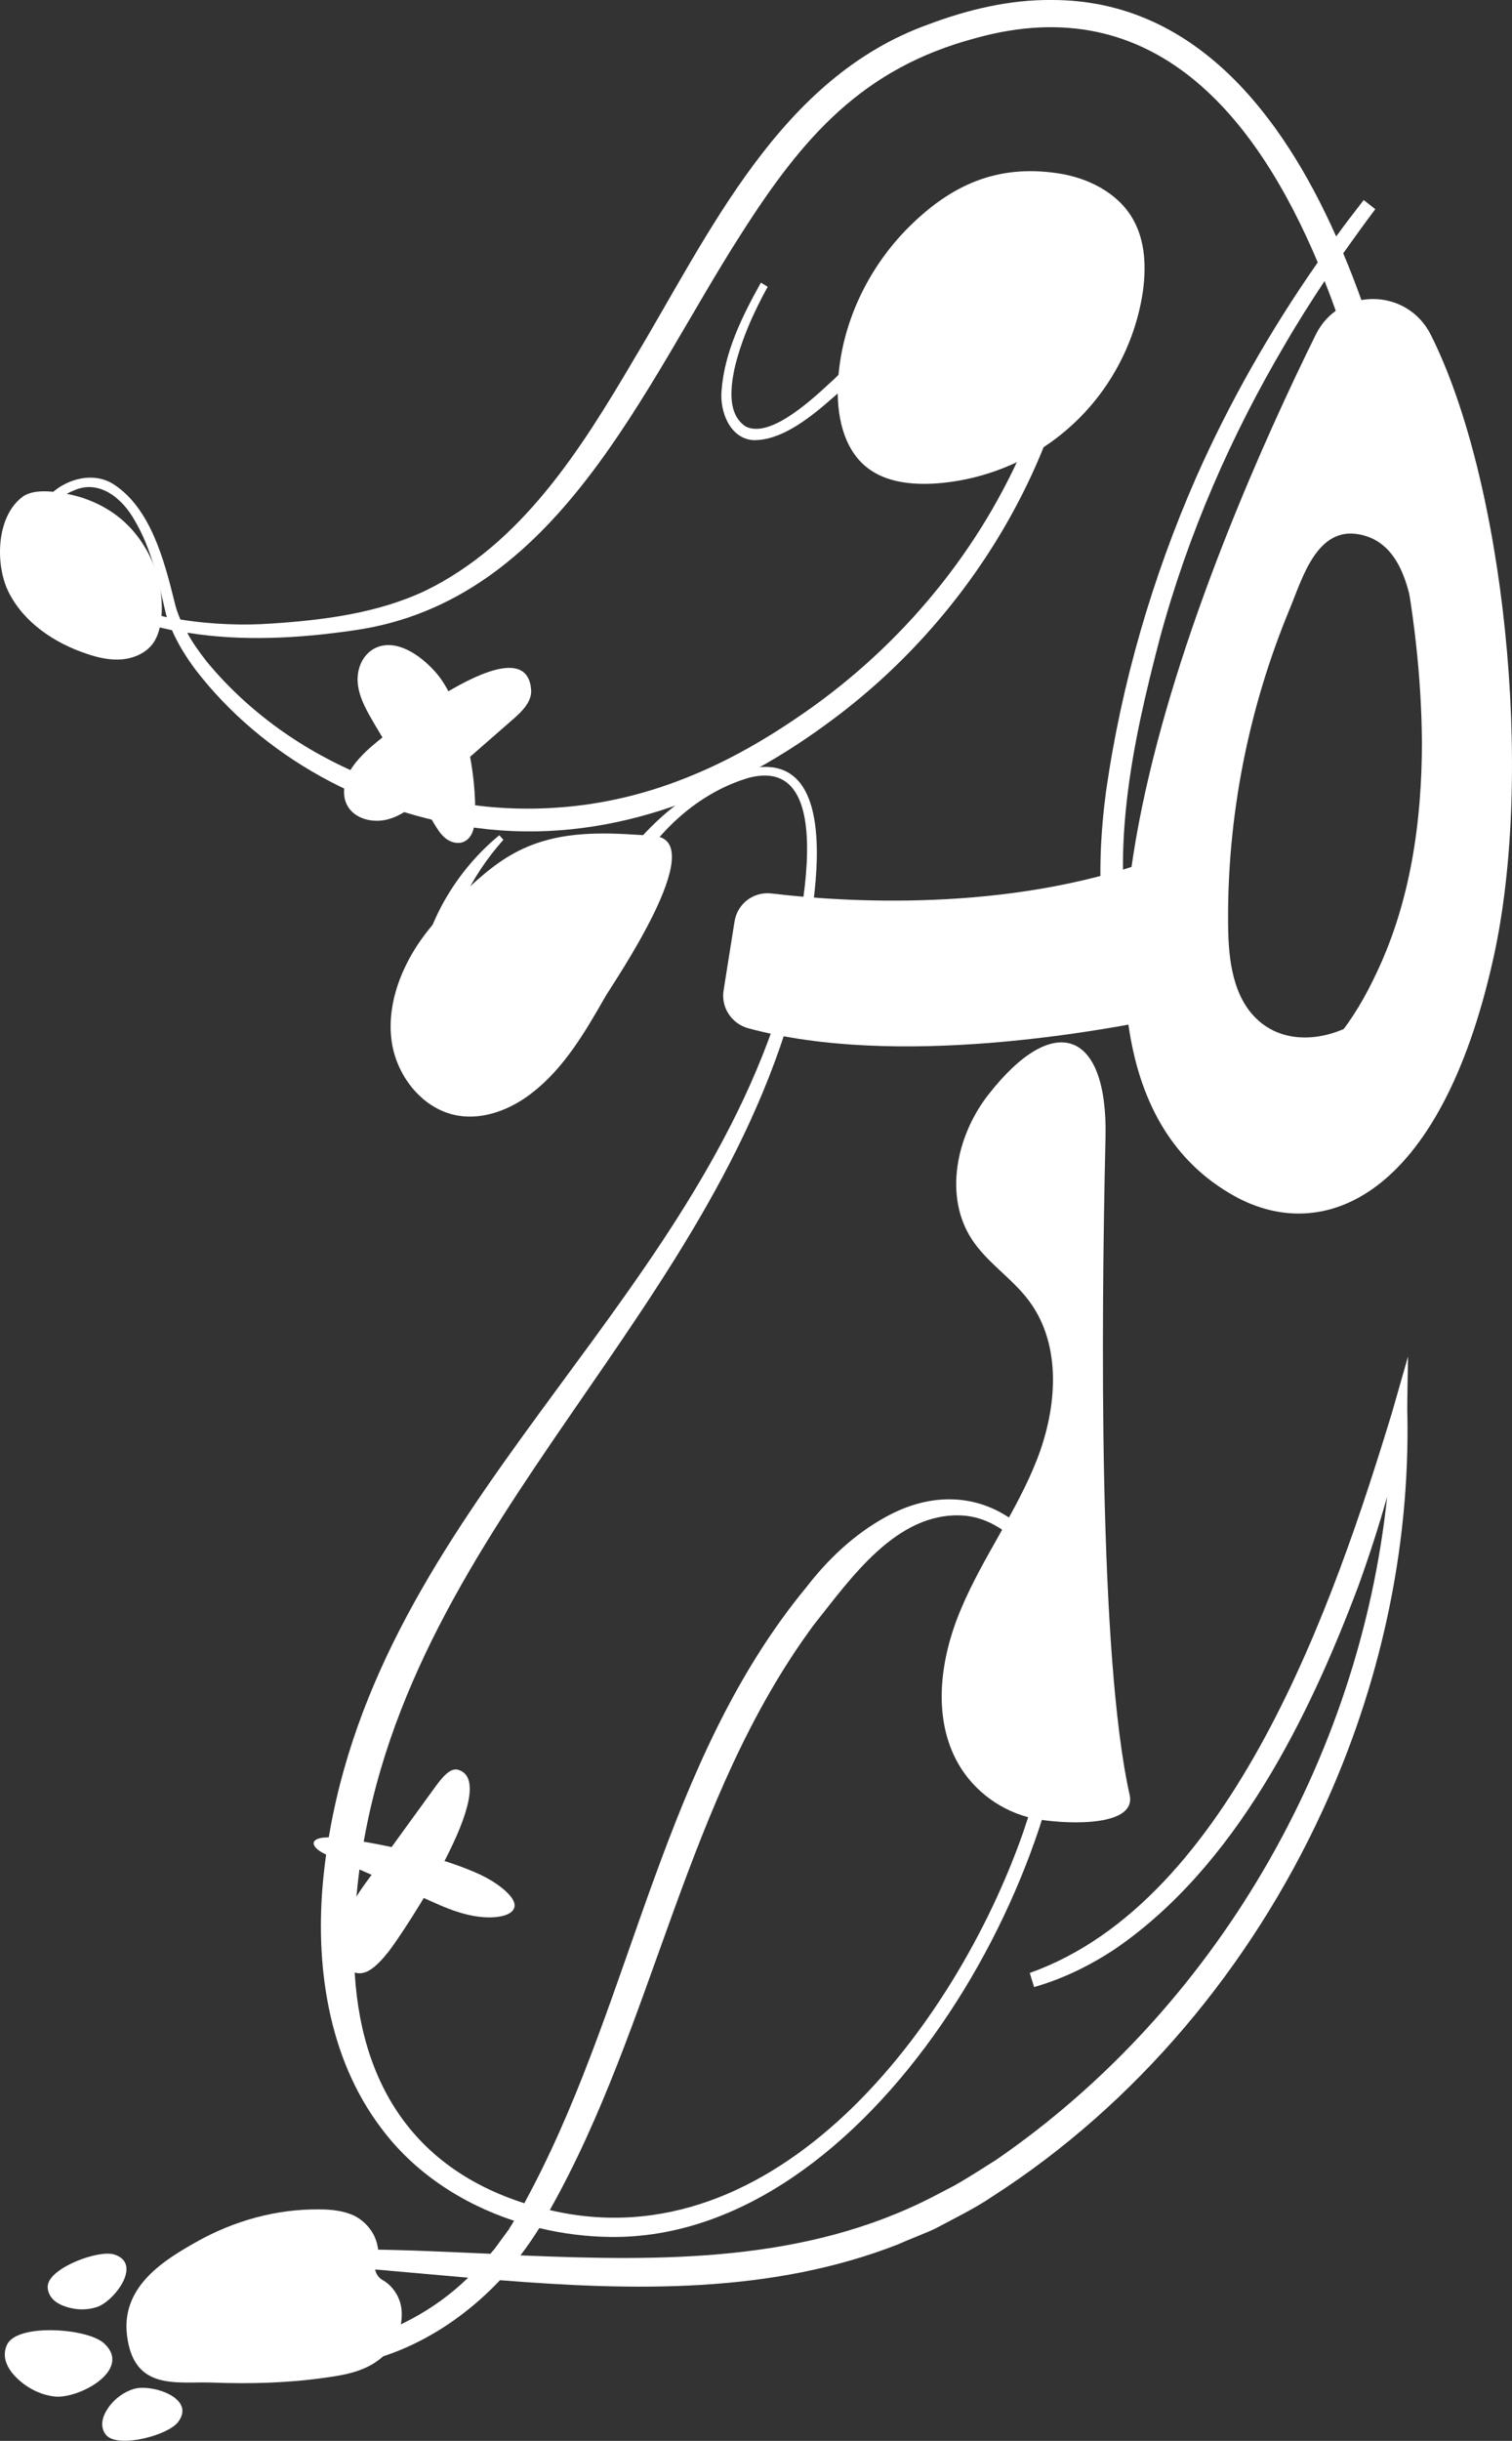 <?xml version="1.0" encoding="utf-8"?>
<!-- Generator: Adobe Illustrator 24.0.2, SVG Export Plug-In . SVG Version: 6.00 Build 0)  -->
<svg version="1.1" id="Capa_2" xmlns="http://www.w3.org/2000/svg" xmlns:xlink="http://www.w3.org/1999/xlink" x="0px" y="0px"
	 viewBox="0 0 664.7 1072.5" style="enable-background:new 0 0 664.7 1072.5;" xml:space="preserve">
<rect x="0" y="0" width="664.7" height="1072.5" fill="#333333" stroke="none"/>
<style type="text/css">
	.st0{fill:#FFFFFF;}
</style>
<g id="Capa_1-2">
	<g>
		<path class="st0" d="M3.8,260.2c6.7,13.4,20.2,22.4,34.4,27.1c5,1.7,10.3,2.9,15.6,2.4s10.6-2.9,13.6-7.2
			c2.2-3.2,3.1-7.1,3.5-10.9c1.6-16.1-5.2-32.9-17.5-43.4c-6.4-5.4-14.2-9.1-22.5-10.9c-5.9-1.2-15.7-2.9-21,1
			C-1.9,227.1-2.1,248.5,3.8,260.2L3.8,260.2z"/>
		<path class="st0" d="M238.1,369.8c-11.4,3.5-19.9,9.4-28.7,17.2c-9.4,8.4-18.5,17.3-25.6,27.8c-8.5,12.8-13.9,28.4-11.5,43.5
			s13.9,29.4,29.1,31.9c11.5,1.9,23.3-2.8,32.5-10c14.1-10.9,23.3-26.7,32.1-42.1c3.1-5.5,47-68.9,21.4-70.8
			C270.8,366.1,253.9,364.9,238.1,369.8L238.1,369.8z"/>
		<path class="st0" d="M339.3,392.6c30.1,3.6,103,8.8,167.8-15c9.6-3.5,19.8,3.4,20,13.6c0.2,11.3,0.9,25.2,3.2,37.4
			c1.4,7.9-3.6,15.4-11.4,17.1c-35,7.6-124.7,23.8-190,6.1c-7.3-2-12-9.2-10.8-16.6l4.8-30.2C324.1,397,331.4,391.6,339.3,392.6
			L339.3,392.6z"/>
		<path class="st0" d="M496.6,788.6c3.1,13.8-25.7,13.1-39.7,10.9s-26.8-10.6-34.4-22.5c-13.1-20.6-9.5-47.9,0.1-70.3
			c9.5-22.5,24.3-42.5,33.2-65.2s11.2-50.4-3.5-70c-7.4-9.9-18.4-16.7-25.1-27c-12.3-18.9-6.8-45.1,6.9-63c0.1-0.2,0.3-0.4,0.4-0.5
			c28.9-37.1,52.6-28.2,51.5,18.8C484.1,581.6,482.9,727.4,496.6,788.6L496.6,788.6z"/>
		<path class="st0" d="M140.3,970.8c-18.7-0.2-37.3,4.9-54,14.3c-13.6,7.7-33,19.2-30.5,40.8c2.9,25,22.1,20.4,37.7,21
			c16.4,0.6,32.8,0.2,49-2.1c8.2-1.1,16.8-2.5,23.8-7.7c6.4-4.7,11.2-13.4,10.2-22.5c-0.6-5.5-4.1-10.4-8.2-12.7
			c-2.8-1.5-4.3-5.1-3-8c1-2.2,1.3-4.4,0.6-7.4c-1.3-6-5.5-10.6-10.3-13C150.7,971.3,145.5,970.8,140.3,970.8L140.3,970.8z"/>
		<path class="st0" d="M21.1,1003.7c-0.5,2.2,0.4,4.6,1.9,6.3s3.7,2.8,5.8,3.5c4.4,1.5,9.3,1.7,13.8,0.2c7.6-2.5,20.3-19.1,7.6-23.1
			C43.3,988.5,22.8,996.1,21.1,1003.7L21.1,1003.7z"/>
		<path class="st0" d="M3.8,1029.1c-1.8,2.4-2.1,5.8-1.2,8.6s2.8,5.3,5,7.4c4.4,4.2,10.2,7.2,16.3,7.9c10.4,1.3,34.7-11.6,21.8-23.4
			C38.6,1023.2,10,1021,3.8,1029.1L3.8,1029.1z"/>
		<path class="st0" d="M47.1,1070.4c-1.7-1.6-2.4-4-2.1-6.3c0.3-2.3,1.4-4.4,2.7-6.3c2.7-3.8,6.7-6.8,11.1-8.1
			c7.6-2.4,27.6,3.9,19.5,14.5C74,1070,52.9,1075.6,47.1,1070.4L47.1,1070.4z"/>
		<path class="st0" d="M157.5,301.9c1,5.9,4.2,11.2,7.2,16.4c8.6,14.4,17.3,28.8,25.9,43.2c1.5,2.5,3,5,5.2,6.8s5.4,2.7,8,1.6
			c4.1-1.7,5-6.9,5.1-11.3c0.4-18.4-4-43.1-14.2-59c-4.2-6.5-12.6-14-20.2-15.7C163.1,281.2,155.6,291,157.5,301.9L157.5,301.9z"/>
		<path class="st0" d="M161.3,329.8c-3.3,3.2-6.5,6.6-8.4,10.8c-1.9,4.1-2.4,9.2-0.3,13.2c3.2,6.1,11.4,8,18,6.2s12-6.5,17.2-11
			c12.6-11,25.3-22.1,37.9-33.1c3.9-3.4,8.1-7.6,7.8-12.7C231.4,272.6,168,323.3,161.3,329.8L161.3,329.8z"/>
		<path class="st0" d="M206,841.4c-6.1-1.4-11.4-3.7-16.5-6c-14.4-6.4-28.7-12.8-43.1-19.1c-2.4-1.1-5-2.2-6.7-3.6
			c-1.7-1.4-2.5-3-1.1-4.1c2-1.7,7.6-1.4,12.1-0.8c19.2,2.6,44.6,8.5,60.4,15.9c6.5,3,13.6,8.2,14.9,12.2
			C227.9,841.9,217.2,844,206,841.4L206,841.4z"/>
		<path class="st0" d="M171,857.3c-2.7,3.4-5.6,6.7-8.7,8.5c-3.1,1.8-6.7,1.8-9.1-1c-3.6-4.3-3.5-13.8-1.2-21.2s6.4-13.1,10.4-18.5
			c9.6-13.3,19.2-26.6,28.9-39.9c3-4.1,6.5-8.5,10-7.6C221.6,783.2,176.5,850.3,171,857.3L171,857.3z"/>
		<path class="st0" d="M497.9,96c-6.7-11.5-19.9-18-33.1-19.9c-26.6-3.9-46.7,5.2-65.3,23.7c-18,18-29.7,42.5-31.1,68.1
			c-0.8,13.9,2.1,29.4,13.1,37.8c8,6.1,18.7,7.3,28.8,6.8c22.3-1.3,44-10.3,60.5-25.3c16.6-14.9,27.8-35.6,31.4-57.6
			C504,118.2,503.7,105.9,497.9,96L497.9,96z"/>
		<path class="st0" d="M629,147.1c-10.5-20.9-40.3-21-50.6,0c-44.3,89.8-143.3,318.5-35.8,378.4c38.8,21.6,90.4,1.3,113.9-104.4
			C674.8,339,661.1,211,629,147.1L629,147.1z M625.8,372c-0.7,22.2-2.1,45.8-14.9,64s-41.1,27.3-57.7,12.4
			c-11.3-10.1-13.2-26.9-13.3-42c-0.5-47.5,8.9-95.1,27.1-138.9c5.6-13.5,11.9-36.2,30.5-32.7c22.5,4.2,23.2,34.2,26.8,51.8
			C630.1,314.1,626.7,343.8,625.8,372L625.8,372z"/>
		<path class="st0" d="M604.5,149.8c-3.9-12.4-8.5-25.5-14-38.5c4.6-6.5,9.3-13,14.1-19.4l-5.1-4c-4.1,5.3-8.2,10.6-12.1,16
			C563.6,50.4,525,0,462.5,0c-18.7-0.2-37,4.2-54.3,10.7c-65.4,23.4-96.1,91.5-129.3,146.8c-23.3,39.6-49.4,81.4-92,102.1
			c-21,9.9-44.8,12.9-67.8,14.4c-11.3,0.8-25.7,0.5-39.8-1.8c-1.1-2.5-2-5.1-2.6-7.8c-4.4-17.7-10.4-41.2-26.9-51.7
			c-8.6-5.4-19.9-2.5-27.1,4c-5,4.7-6.1,12.1-4.8,18.4c5.4,21.8,27.7,33.5,47.7,39.4c3.3,0.9,6.7,1.7,10,2.4
			c2.7,6.2,6.3,11.9,10.3,17.3c29.6,38.5,75.8,63.4,123.7,69.6c55.7,7.4,108.9-12.8,153.4-45.4c63.4-45.8,108-119.3,113.6-197.8
			l0.5-12.7c-9.3,15.9-20.6,31.3-31.6,46c-10.3,12.4-29.2,41-46.6,39.6c-24.2-6.3-9-39.2,0-52.8l-5.3-3.7
			c-8.3,10.2-17.1,20.1-26.6,29.3c-8.2,7.5-27.9,26.8-39.2,21.1c-7.9-5.3-6.7-16.4-5-25c2.9-12.7,8.4-25,14.7-36.4l-3-1.8
			c-8.2,14.7-16,30.4-17.3,47.5c-0.8,8.9,3.5,20.9,13.9,21.7c14.7,0.3,29.5-13.8,40-23c5.3-4.9,10.3-10,15.2-15.2
			c-3.5,10.3-5.3,21.3-1.4,30.9c17.1,29.7,54.7-11.8,67-27.5c5.9-7.5,11.4-15.3,16.5-23.3c-3,18-8.2,35.8-14.9,52.7
			c-19.3,49.1-53.3,91.7-96,122.4c-16.5,11.8-34.2,22.5-53,30.2c-18.6,7.8-38.7,12.8-58.8,14.2c-57.5,4.4-118-19.4-154.9-64.2
			c-3.1-4-6.1-8.1-8.5-12.6c24.1,3.9,49,2.5,73.1-1c89.8-12.6,127.2-107,170.6-174.5c27-42.3,53.2-72.6,103.1-85.8
			c78.4-21.8,123.4,35,150.2,98.6c-20.8,29.8-38.9,61.5-53.6,94.8c-19.2,43.9-32.7,90.2-39.5,137.8c-4.7,35.9-3.9,74.8,13.9,107.3
			c22.5,42.3,65.7,43.6,95.7,8.2c31.1-38.3,41.1-89.5,41.4-137.6C636.9,265.8,622.9,206.7,604.5,149.8L604.5,149.8z M22.1,234.4
			c-1.9-9.4,2-15.6,10.4-18.9c11.1-5,21.3,3.5,26.6,13C66.6,241,69.7,255.8,73,270c0.1,0.4,0.3,0.8,0.4,1.2
			C50.1,266.5,28.2,255.7,22.1,234.4L22.1,234.4z M561.2,475.9c-19.8,7.8-40.1-4.5-50.1-21.6l-2-3.7l-2-3.7l-1-1.9l-0.8-2l-3.3-7.9
			c-1.3-4-1.6-5.4-3.2-10.2c-11.8-47.9-1.2-97.6,11.1-144.5c12.3-45.5,31.3-89.1,55.3-129.6c5.4-9.3,11.2-18.4,17.1-27.3
			c4,10,7.5,20.2,10.6,30.1c18,55.8,31.8,113.8,32.2,172.5c0,34.8-5,70-20,101.5C595.9,447.3,582,468.1,561.2,475.9L561.2,475.9z"/>
		<path class="st0" d="M619,596l-7,24.5c-25.4,83.4-70.3,214.8-159.3,246.4l1.9,6.2c12.7-3.6,24.7-9.5,35.7-16.8
			c52.9-36.3,85-101.2,107-159.8c4.6-12.8,8.8-25.7,12.5-38.8c-12.2,115.6-75.7,225.1-171.7,291.2c-6,3.8-12.3,7.9-18.5,11.4l-9.6,5
			c-56.2,28.9-119,28.3-181.2,25.7c3-3.9,5.7-7.9,8.3-12c10.3,2.5,20.9,3.8,31.4,3.9c113.9,1.3,206.2-162,202.2-263.9
			c-2.3-43.9-39.7-75.7-81.6-52.3c-13.6,7.5-25.2,18.5-34.6,30.7c-62.9,76.2-75.7,178.1-120.3,263.7l-3.7,7
			c-1.4-0.5-2.7-0.9-4.1-1.4c-53.7-19.1-72.8-64.8-70.6-118.8c5.9-159.5,142.9-251.5,189.3-394.3c7.3-25,35.1-128-16.7-115.6
			c-38.9,10.7-60.2,44.7-79,77.3c-10.8,17.7-22.1,37.2-43.3,39.2c-14,0.6-13.5-17.9-12.2-27.8c3.2-21.2,12.9-41.5,27.4-57.7l-1.8-2
			c-20.7,17-35.1,43-36.4,70c-0.7,30.7,24.8,35.9,47.2,20.6c13.3-9.5,21-23.4,28.4-37.1c6.9-13.3,13.1-26.6,21-38.9
			c11.5-18.4,28.7-33.8,49.7-39.9c45.4-11.6,17.6,88.1,10.3,110.1c-47.8,135.1-182,222-197.5,372.8c-3.9,38,1.8,79.4,25.4,110.5
			c14.5,19.5,35.4,33.1,58.4,40.7l-2.4,3.9l-6.3,8.6c-0.6,0.7-1.2,1.3-1.7,2c-18.3-0.8-36.4-1.7-54.3-1.9
			c-18.2,0.2-81.9,3.7-91.5,17.9c-6.1,11,13.4,19.3,21.1,23c13.7,6.5,28.8,10.7,44.4,11.1c32.4,0.7,62.5-15.2,84.5-38.5
			c59.2,4.7,119.7,6,175.4-15.9c3.6-1.7,12.3-5,15.8-6.7c7.7-4.1,17.7-9,25-14c63.5-40.7,113.8-101.1,145.3-169.5
			c25.2-54.5,38.6-114.7,37.4-174.8C618.5,621.2,619,596,619,596L619,596z M357.8,713.9c16.2-20.3,36.3-49.6,65.3-48
			c10.4,0.6,19.8,6.6,26.6,14.4c27.4,31.1,12.1,89.6,0,125.1c-29.9,85.1-108.7,189.1-208,165.7C288.1,888.7,301.1,790.5,357.8,713.9
			L357.8,713.9z M92.8,1024.6c-4.3-1.7-22.5-9.4-19-15.5c2.5-3.1,6.5-4.4,10.6-5.8c13.9-4.1,28.9-5.2,43.4-6.1
			c14.4-0.7,29.7-0.9,44,0.6c11.2,1,22.6,2,34,3C176.5,1029.3,131.2,1040.6,92.8,1024.6L92.8,1024.6z"/>
	</g>
</g>
</svg>
